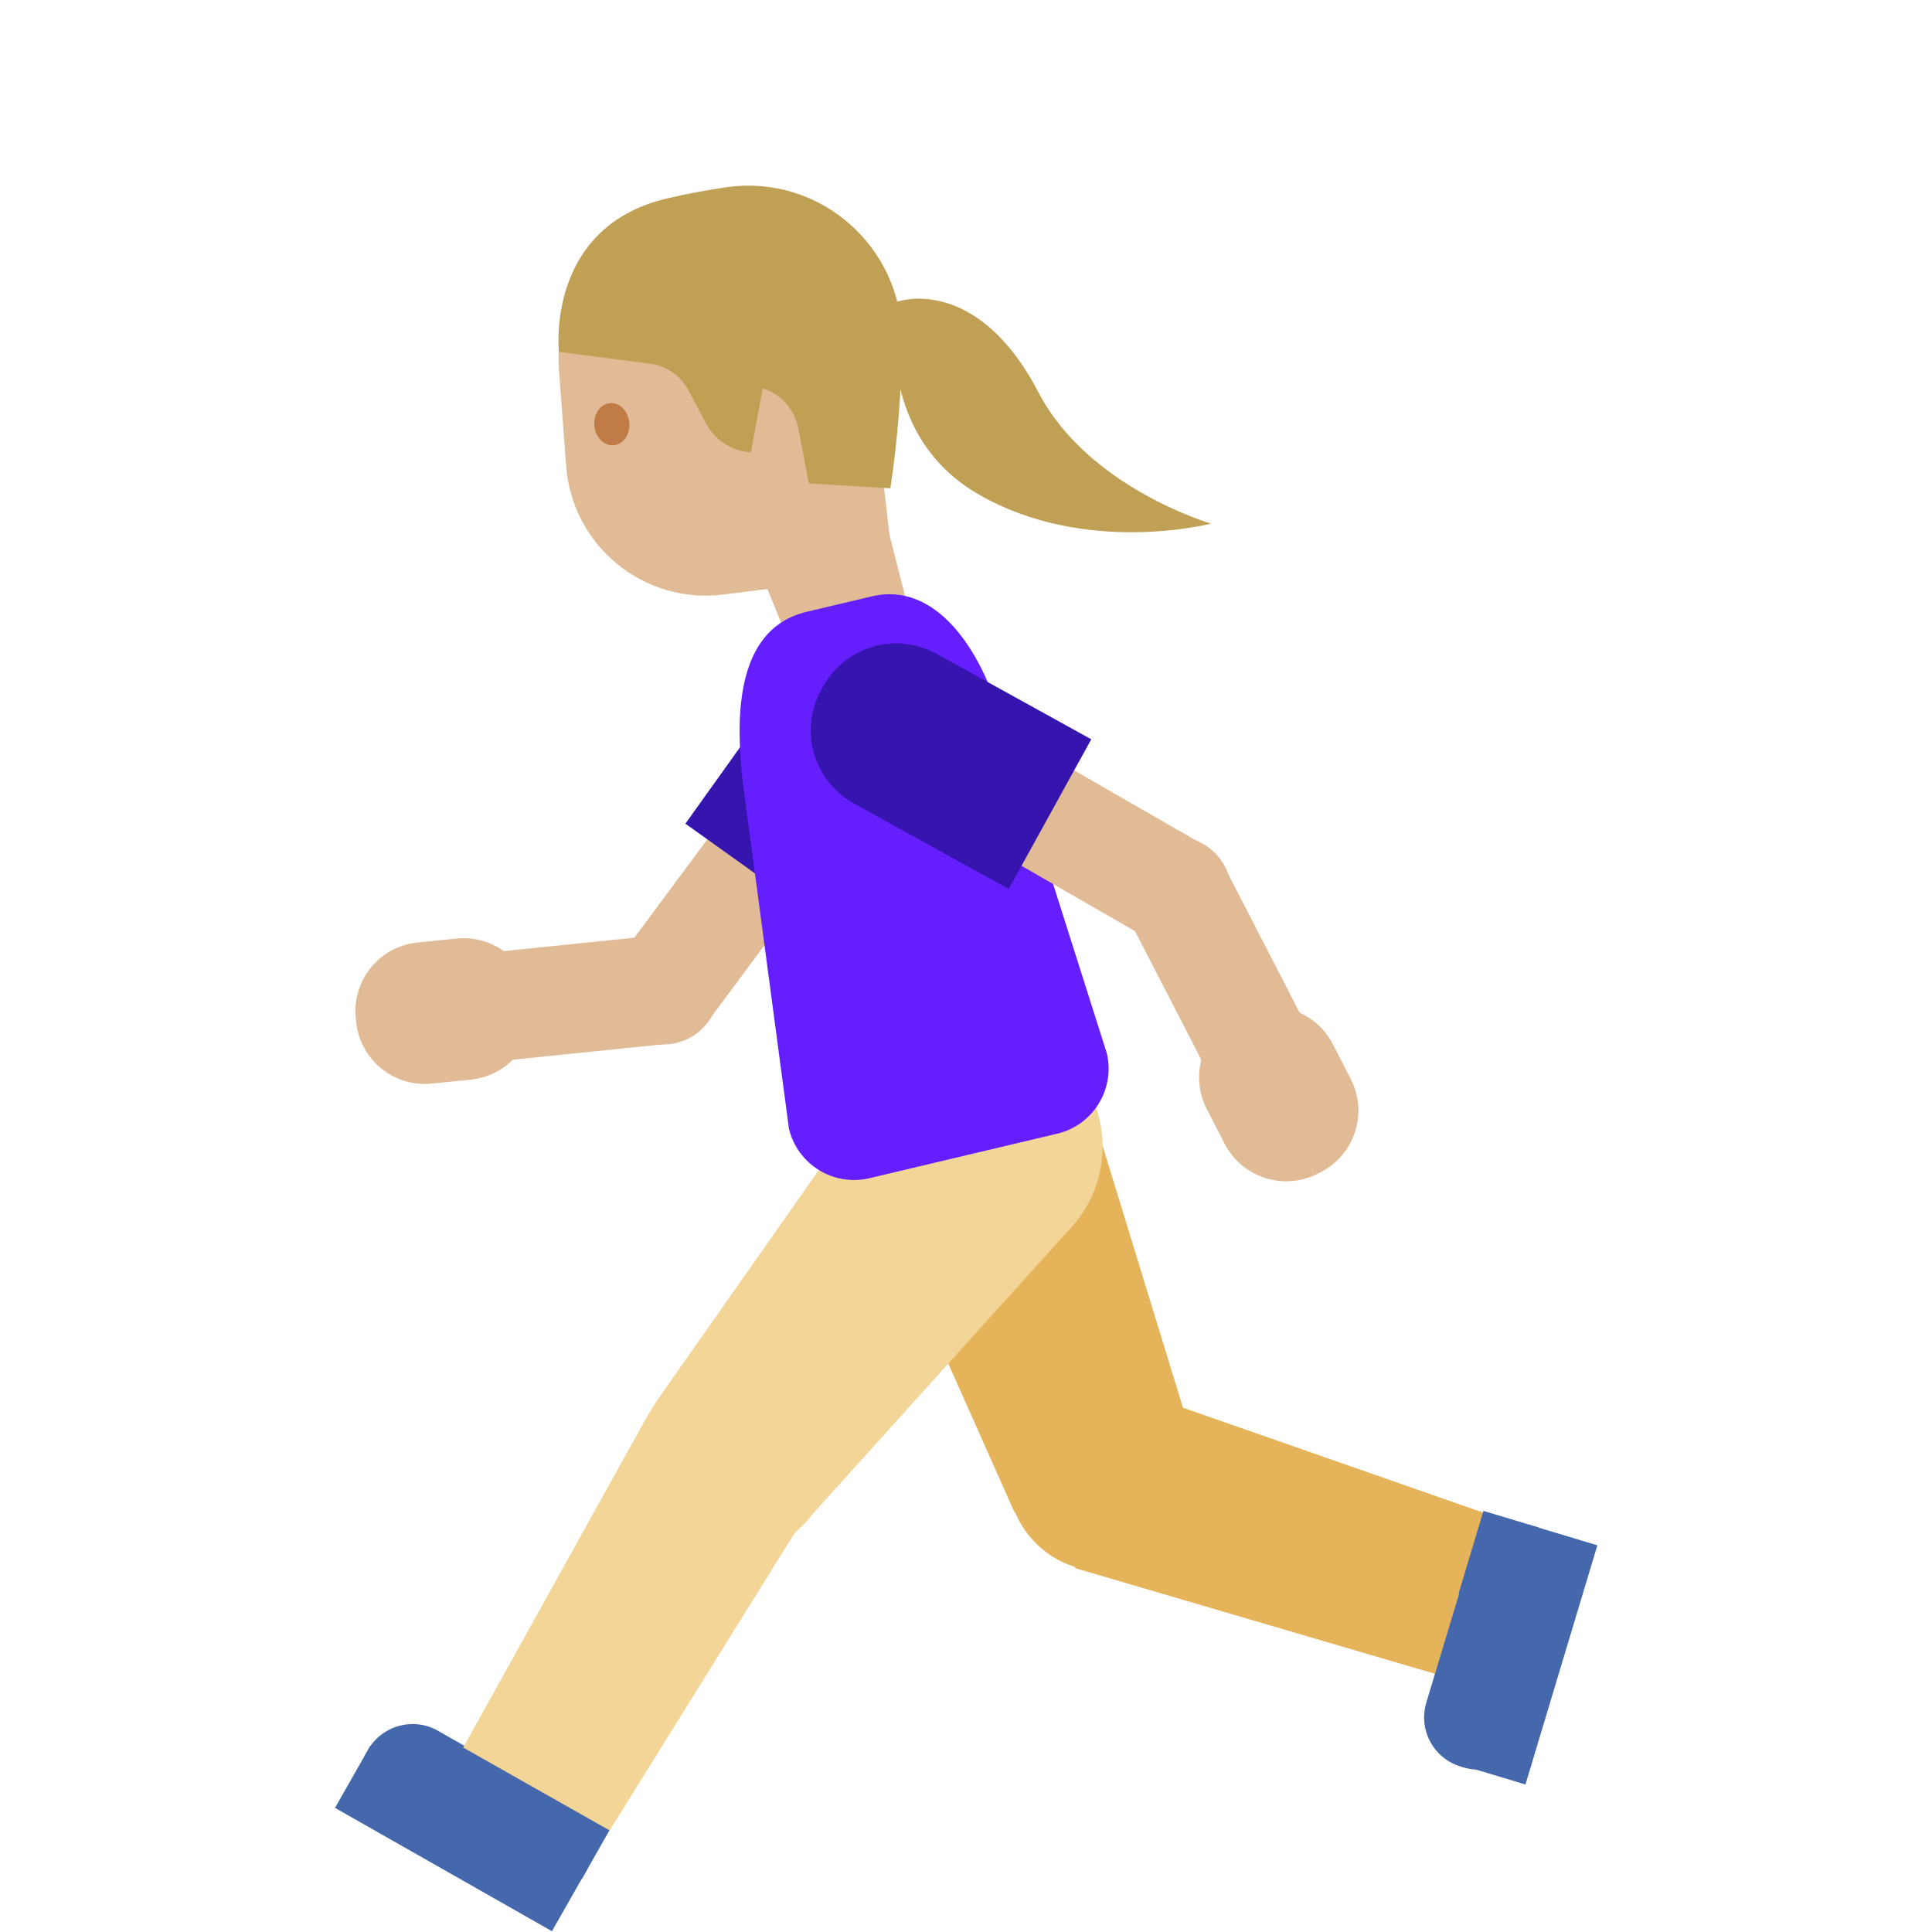 <?xml version="1.0" encoding="utf-8"?>
<!-- Generator: Adobe Illustrator 19.2.1, SVG Export Plug-In . SVG Version: 6.00 Build 0)  -->
<svg version="1.1" xmlns="http://www.w3.org/2000/svg" xmlns:xlink="http://www.w3.org/1999/xlink" x="0px" y="0px"
	 viewBox="0 0 128 128" style="enable-background:new 0 0 128 128;" xml:space="preserve">
<g id="Layer_1">
	<path style="display:none;fill:#E39E49;" d="M-1027.86,65.14c0,0,9.08-0.67,16.3,0.96l-0.12-3.1c0,0-6.36-1.17-13.24-0.79
		c-2.31,0.13-5.39,0.04-7.58,0.58c-3.73,0.91-7.12,2.58-9.26,4.71l-3.59-8.76c0,0-2.76,1.94-3.14,2.33
		c-0.48,0.48-1.18,0.22-1.18,0.22c-0.03,0-0.03,0.03-0.04,0.06c0.7,0.51,1.37,1.14,1.97,2c1.09,1.55,2.7,3.92,4.34,6.34
		c-0.13,0.26-0.28,0.52-0.37,0.79c0,0-2.21,5.66,2.75,9.71c0,0,1.55,1.49,5.83,1.63c2.2,3.95-0.76,6.59-0.76,6.59
		c-4.16,3.61-9.08-0.39-9.08-0.39c-0.95-0.57-4.31-4.34-5.67-5.9l-5.96-7.22c0,0,0.19,0.93-0.19,1.32
		c-0.48,0.48-1.18,0.22-1.18,0.22c-0.02,0-0.02,0.03-0.03,0.04c0.46,0.36,0.93,0.77,1.38,1.28c2.15,2.41,4.7,5.61,6.65,8.14
		l-0.01-0.03l0.93,1.23c3.47,4.37,3.18,5.78,3.18,5.78c0.14,3.69-3.93,4.96-3.93,4.96c-3.8,1.39-7.62-2.23-7.62-2.23
		c-1.29-1.2-6.24-6.2-6.24-6.2l3.31,6.1c3.03,3.5,5.79,4.41,5.79,4.41c5.79,2.12,9.63-2.14,9.63-2.14c1.4-1.67,1.41-3.46,1.41-3.46
		c0.03-1.06-0.23-2.09-0.64-3.06c5.56,2.93,9.77-0.44,9.77-0.44c3.51-3.15,2.59-7.24,1.91-9.08c0.61-0.05,1.25-0.12,1.95-0.23
		c3.47-0.53,5.64-0.87,7.86-0.78c0,0,6.12,0.22,7.5,3.87c0,0,0.48,1.69-0.04,3.99c0,0-0.11,1.81,1.04,1.91
		c0.6,0.05,1.86-0.64,2.48-1.6c0,0,0.78-1.01,0.67-3.07c0,0,0.19-3.18-3.4-5.57c0,0-2.5-1.82-5.56-2.1
		c-3.26-0.31-4.43-0.5-9.53,0.24c0,0-5.44,0.96-9.26-0.56c0,0-3.22-1.45-2.05-5.45C-1040.85,72.38-1039.14,66.25-1027.86,65.14z"/>
</g>
<g id="Layer_4">
</g>
<g id="Layer_3">
</g>
<g id="Layer_2">
	
		<ellipse transform="matrix(0.719 -0.695 0.695 0.719 -47.418 78.231)" style="fill:#E5B35A;" cx="73.12" cy="97.81" rx="6.37" ry="6.37"/>
	<polygon style="fill:#E5B35A;" points="79.32,96.34 67.21,100.19 56.36,75.81 71.36,70.4 	"/>
	<polygon style="fill:#E5B35A;" points="98.28,100.22 95.09,110.9 71.22,103.89 74.96,92.07 	"/>
	<g>
		<path style="fill:#4568AD;" d="M103.99,105.51l-2.8,9.3c-0.54,1.81-2.45,2.83-4.25,2.28l-0.16-0.05
			c-1.81-0.54-2.83-2.45-2.28-4.25l2.8-9.3c0.54-1.81,2.45-2.83,4.25-2.28l0.16,0.05C103.52,101.8,104.54,103.7,103.99,105.51z"/>
		
			<rect x="92.9" y="107.37" transform="matrix(0.288 -0.958 0.958 0.288 -33.081 174.939)" style="fill:#4568AD;" width="16.54" height="4.73"/>
		
			<rect x="96.44" y="101.59" transform="matrix(0.288 -0.958 0.958 0.288 -28.464 168.712)" style="fill:#4568AD;" width="5.72" height="3.84"/>
	</g>
	<g>
		<path style="fill:#4568AD;" d="M34.02,125.55l-8.45-4.8c-1.64-0.93-2.21-3.02-1.28-4.65l0.08-0.15c0.93-1.64,3.02-2.21,4.65-1.28
			l8.45,4.8c1.64,0.93,2.21,3.02,1.28,4.65l-0.08,0.15C37.75,125.9,35.66,126.48,34.02,125.55z"/>
		
			<rect x="22.26" y="119.49" transform="matrix(0.869 0.494 -0.494 0.869 64.216 0.833)" style="fill:#4568AD;" width="16.54" height="4.73"/>
		
			<rect x="34.16" y="119.48" transform="matrix(0.869 0.494 -0.494 0.869 64.84 -2.431)" style="fill:#4568AD;" width="5.72" height="3.84"/>
	</g>
	<g>
		
			<ellipse transform="matrix(0.26 -0.966 0.966 0.26 -57.272 118.432)" style="fill:#F4D598;" cx="48.64" cy="96.59" rx="6.37" ry="6.37"/>
		<polygon style="fill:#F4D598;" points="53.08,101.15 43.56,92.74 58.89,70.91 71.25,81 		"/>
		<polygon style="fill:#F4D598;" points="40.39,121.27 30.69,115.78 43.02,93.58 53.71,99.86 		"/>
		<circle style="fill:#F4D598;" cx="65.08" cy="75.96" r="7.97"/>
	</g>
	<g>
		
			<rect id="XMLID_14_" x="44.72" y="52.37" transform="matrix(-0.803 -0.596 0.596 -0.803 51.581 136.403)" style="fill:#E0BB95;" width="7.22" height="14.61"/>
		
			<ellipse id="XMLID_13_" transform="matrix(0.981 -0.195 0.195 0.981 -11.926 9.82)" style="fill:#E0BB95;" cx="43.95" cy="65.53" rx="3.66" ry="3.66"/>
		<path id="XMLID_12_" style="fill:#3615AF;" d="M45.41,54.57l9.22,6.59l6.82-9.54c1.77-2.48,1.2-5.93-1.28-7.71l-0.23-0.16
			c-2.48-1.77-5.93-1.2-7.71,1.28L45.41,54.57z"/>
		
			<rect id="XMLID_11_" x="34.38" y="60" transform="matrix(-0.102 -0.995 0.995 -0.102 -23.978 110.717)" style="fill:#E0BB95;" width="7.22" height="12.37"/>
		<path id="XMLID_10_" style="fill:#E0BB95;" d="M23.57,67.45l0.02,0.23c0.25,2.52,2.49,4.36,5.01,4.11l2.58-0.26
			c2.52-0.25,4.36-2.49,4.11-5.01l-0.02-0.23c-0.25-2.52-2.49-4.36-5.01-4.11l-2.58,0.26C25.16,62.68,23.32,64.93,23.57,67.45z"/>
	</g>
	<g>
		<polygon id="XMLID_9_" style="fill:#E0BB95;" points="57.78,30.92 60.37,41.08 52.86,43.98 45.02,24.7 		"/>
		<path id="XMLID_8_" style="fill:#E0BB95;" d="M57.2,20.62l2.03,17.36l-11.32,1.41c-5.26,0.66-10-3.22-10.4-8.51l-0.48-6.41
			c-0.45-5.92,4.32-10.94,10.25-10.8l2.36,0.06C53.53,13.83,56.75,16.76,57.2,20.62z"/>
		<path id="XMLID_7_" style="fill:#BFA055;" d="M58.99,32.35l-5.4-0.32l-0.71-3.68c-0.24-1.24-1.14-2.25-2.35-2.62l0,0l-0.78,4.24h0
			c-1.25-0.08-2.38-0.8-2.97-1.91l-1.17-2.21c-0.51-0.96-1.45-1.61-2.52-1.75l-6.06-0.79c0,0-0.91-8.2,7.07-10.14
			c1.38-0.33,2.75-0.58,4.07-0.77c6.14-0.86,11.61,3.94,11.59,10.14l0,0C59.73,25.82,59.48,29.1,58.99,32.35L58.99,32.35z"/>
		<path id="XMLID_6_" style="fill:#C17B47;" d="M41.69,27.99c0.08,0.77-0.38,1.45-1.02,1.51c-0.64,0.06-1.22-0.51-1.29-1.28
			c-0.08-0.77,0.38-1.45,1.02-1.51C41.04,26.64,41.61,27.22,41.69,27.99"/>
	</g>
	<path style="fill:#651FFF;" d="M70.04,75.11L57.6,78.06c-2.38,0.56-4.76-0.91-5.33-3.28l-3.06-22.97
		c-0.41-3.75-0.72-10.11,4.25-11.28l4.3-1.02c4.28-1.01,7.26,3.62,8.51,8.03l7.06,22.24C73.89,72.16,72.42,74.55,70.04,75.11z"/>
	<g>
		
			<rect id="XMLID_5_" x="67.96" y="48.09" transform="matrix(-0.499 0.867 -0.867 -0.499 155.288 21.015)" style="fill:#E0BB95;" width="7.22" height="14.61"/>
		
			<ellipse id="XMLID_4_" transform="matrix(0.952 -0.307 0.307 0.952 -14.379 26.776)" style="fill:#E0BB95;" cx="77.89" cy="59.07" rx="3.66" ry="3.66"/>
		<path id="XMLID_3_" style="fill:#3615AF;" d="M66.83,58.9l5.47-9.92l-10.26-5.67c-2.67-1.47-6.03-0.5-7.51,2.17l-0.13,0.24
			c-1.47,2.67-0.5,6.03,2.17,7.51L66.83,58.9z"/>
		
			<rect id="XMLID_2_" x="77.26" y="58.61" transform="matrix(-0.889 0.458 -0.458 -0.889 182.431 85.364)" style="fill:#E0BB95;" width="7.22" height="12.37"/>
		<path id="XMLID_1_" style="fill:#E0BB95;" d="M87.3,77.76l0.2-0.1c2.25-1.15,3.15-3.91,1.99-6.17l-1.18-2.3
			c-1.15-2.25-3.91-3.15-6.17-1.99l-0.2,0.1c-2.25,1.15-3.15,3.91-1.99,6.17l1.18,2.3C82.29,78.02,85.05,78.91,87.3,77.76z"/>
	</g>
	<path style="fill:#BFA055;" d="M59.43,19.99c0,0,5.25-1.9,9.38,6.02c3.29,6.31,11.42,8.68,11.42,8.68s-8.3,2.17-15.42-1.95
		C57.7,28.62,59.43,19.99,59.43,19.99z"/>
</g>
</svg>
